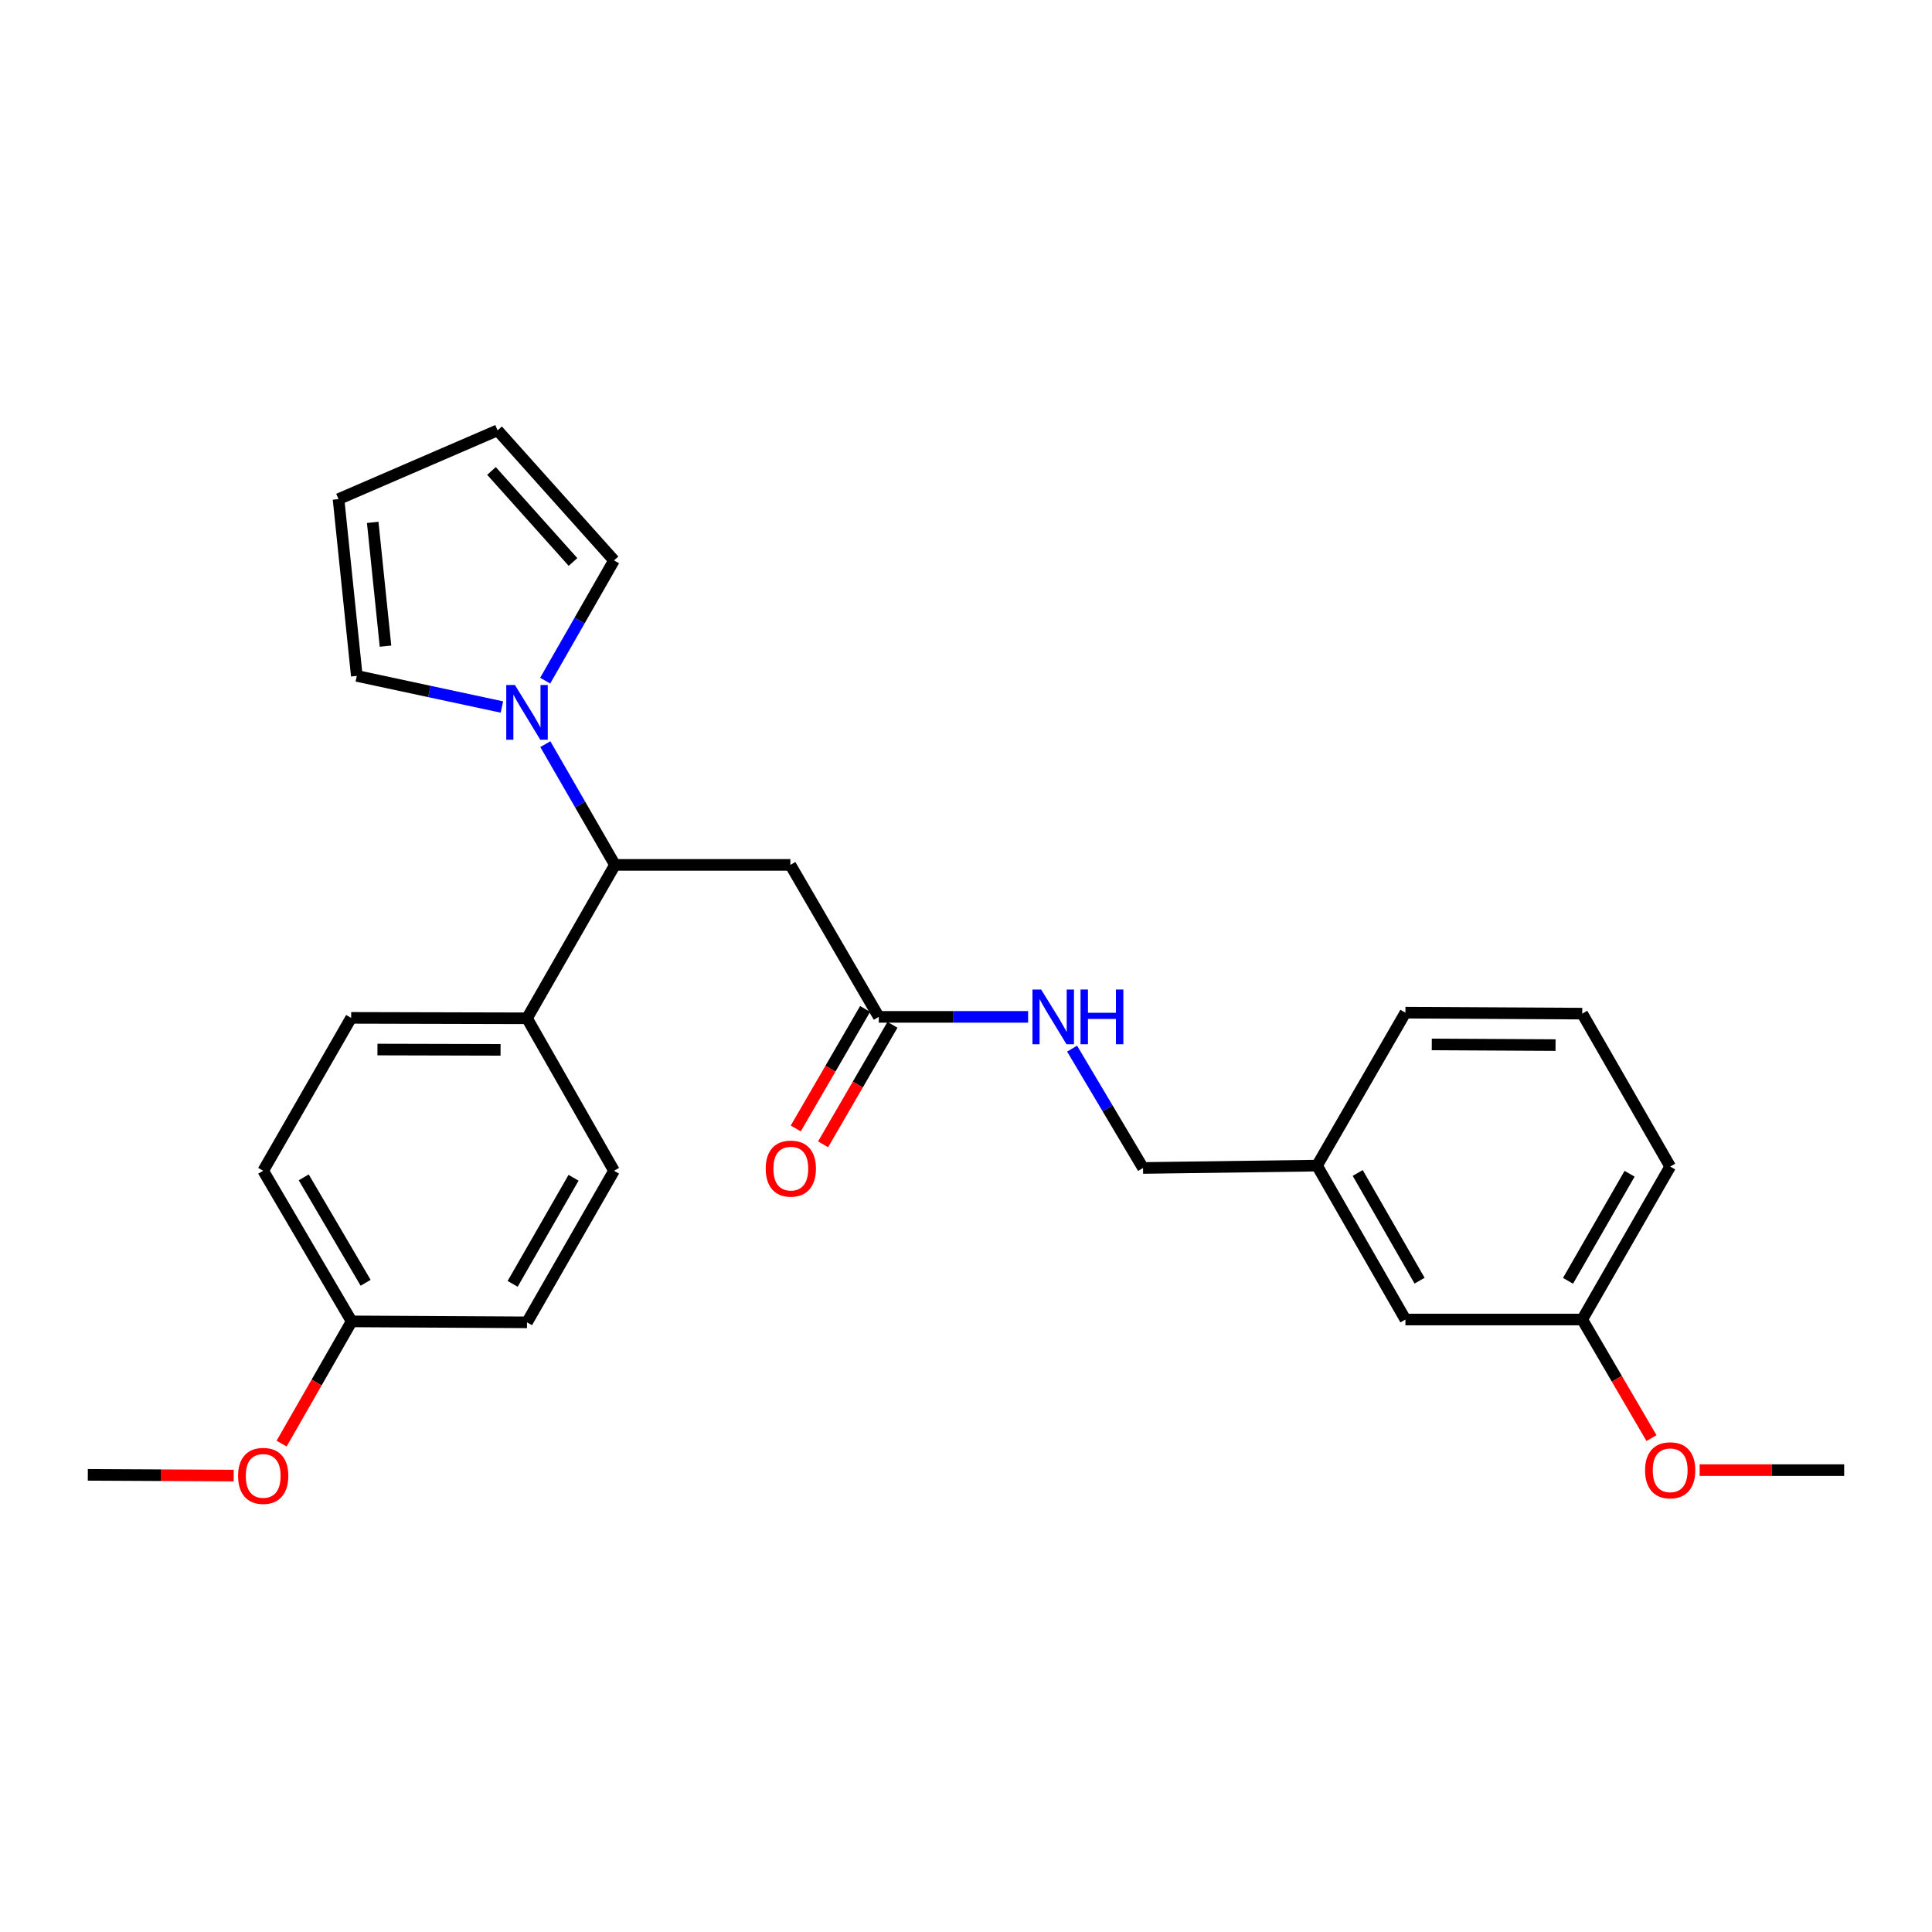 <?xml version='1.0' encoding='iso-8859-1'?>
<svg version='1.1' baseProfile='full'
              xmlns='http://www.w3.org/2000/svg'
                      xmlns:rdkit='http://www.rdkit.org/xml'
                      xmlns:xlink='http://www.w3.org/1999/xlink'
                  xml:space='preserve'
width='1000px' height='1000px' viewBox='0 0 1000 1000'>
<!-- END OF HEADER -->
<rect style='opacity:1.0;fill:#FFFFFF;stroke:none' width='1000' height='1000' x='0' y='0'> </rect>
<path class='bond-0' d='M 282.263,385.17 L 300.285,416.418' style='fill:none;fill-rule:evenodd;stroke:#0000FF;stroke-width:6px;stroke-linecap:butt;stroke-linejoin:miter;stroke-opacity:1' />
<path class='bond-0' d='M 300.285,416.418 L 318.307,447.665' style='fill:none;fill-rule:evenodd;stroke:#000000;stroke-width:6px;stroke-linecap:butt;stroke-linejoin:miter;stroke-opacity:1' />
<path class='bond-4' d='M 282.185,352.306 L 300.001,321.184' style='fill:none;fill-rule:evenodd;stroke:#0000FF;stroke-width:6px;stroke-linecap:butt;stroke-linejoin:miter;stroke-opacity:1' />
<path class='bond-4' d='M 300.001,321.184 L 317.816,290.063' style='fill:none;fill-rule:evenodd;stroke:#000000;stroke-width:6px;stroke-linecap:butt;stroke-linejoin:miter;stroke-opacity:1' />
<path class='bond-5' d='M 259.789,365.948 L 222.233,357.9' style='fill:none;fill-rule:evenodd;stroke:#0000FF;stroke-width:6px;stroke-linecap:butt;stroke-linejoin:miter;stroke-opacity:1' />
<path class='bond-5' d='M 222.233,357.9 L 184.676,349.851' style='fill:none;fill-rule:evenodd;stroke:#000000;stroke-width:6px;stroke-linecap:butt;stroke-linejoin:miter;stroke-opacity:1' />
<path class='bond-1' d='M 318.307,447.665 L 409.095,447.665' style='fill:none;fill-rule:evenodd;stroke:#000000;stroke-width:6px;stroke-linecap:butt;stroke-linejoin:miter;stroke-opacity:1' />
<path class='bond-3' d='M 318.307,447.665 L 272.782,527.071' style='fill:none;fill-rule:evenodd;stroke:#000000;stroke-width:6px;stroke-linecap:butt;stroke-linejoin:miter;stroke-opacity:1' />
<path class='bond-2' d='M 409.095,447.665 L 454.856,526.335' style='fill:none;fill-rule:evenodd;stroke:#000000;stroke-width:6px;stroke-linecap:butt;stroke-linejoin:miter;stroke-opacity:1' />
<path class='bond-6' d='M 454.856,526.335 L 493.501,526.335' style='fill:none;fill-rule:evenodd;stroke:#000000;stroke-width:6px;stroke-linecap:butt;stroke-linejoin:miter;stroke-opacity:1' />
<path class='bond-6' d='M 493.501,526.335 L 532.146,526.335' style='fill:none;fill-rule:evenodd;stroke:#0000FF;stroke-width:6px;stroke-linecap:butt;stroke-linejoin:miter;stroke-opacity:1' />
<path class='bond-9' d='M 447.78,522.229 L 429.83,553.161' style='fill:none;fill-rule:evenodd;stroke:#000000;stroke-width:6px;stroke-linecap:butt;stroke-linejoin:miter;stroke-opacity:1' />
<path class='bond-9' d='M 429.83,553.161 L 411.88,584.092' style='fill:none;fill-rule:evenodd;stroke:#FF0000;stroke-width:6px;stroke-linecap:butt;stroke-linejoin:miter;stroke-opacity:1' />
<path class='bond-9' d='M 461.933,530.441 L 443.983,561.373' style='fill:none;fill-rule:evenodd;stroke:#000000;stroke-width:6px;stroke-linecap:butt;stroke-linejoin:miter;stroke-opacity:1' />
<path class='bond-9' d='M 443.983,561.373 L 426.033,592.305' style='fill:none;fill-rule:evenodd;stroke:#FF0000;stroke-width:6px;stroke-linecap:butt;stroke-linejoin:miter;stroke-opacity:1' />
<path class='bond-10' d='M 272.782,527.071 L 181.758,526.844' style='fill:none;fill-rule:evenodd;stroke:#000000;stroke-width:6px;stroke-linecap:butt;stroke-linejoin:miter;stroke-opacity:1' />
<path class='bond-10' d='M 259.087,543.4 L 195.371,543.241' style='fill:none;fill-rule:evenodd;stroke:#000000;stroke-width:6px;stroke-linecap:butt;stroke-linejoin:miter;stroke-opacity:1' />
<path class='bond-11' d='M 272.782,527.071 L 317.816,605.986' style='fill:none;fill-rule:evenodd;stroke:#000000;stroke-width:6px;stroke-linecap:butt;stroke-linejoin:miter;stroke-opacity:1' />
<path class='bond-8' d='M 317.816,290.063 L 257.546,222.747' style='fill:none;fill-rule:evenodd;stroke:#000000;stroke-width:6px;stroke-linecap:butt;stroke-linejoin:miter;stroke-opacity:1' />
<path class='bond-8' d='M 296.585,290.88 L 254.396,243.759' style='fill:none;fill-rule:evenodd;stroke:#000000;stroke-width:6px;stroke-linecap:butt;stroke-linejoin:miter;stroke-opacity:1' />
<path class='bond-7' d='M 184.676,349.851 L 175.222,258.337' style='fill:none;fill-rule:evenodd;stroke:#000000;stroke-width:6px;stroke-linecap:butt;stroke-linejoin:miter;stroke-opacity:1' />
<path class='bond-7' d='M 199.534,334.443 L 192.917,270.382' style='fill:none;fill-rule:evenodd;stroke:#000000;stroke-width:6px;stroke-linecap:butt;stroke-linejoin:miter;stroke-opacity:1' />
<path class='bond-12' d='M 554.913,542.77 L 573.273,573.655' style='fill:none;fill-rule:evenodd;stroke:#0000FF;stroke-width:6px;stroke-linecap:butt;stroke-linejoin:miter;stroke-opacity:1' />
<path class='bond-12' d='M 573.273,573.655 L 591.633,604.541' style='fill:none;fill-rule:evenodd;stroke:#000000;stroke-width:6px;stroke-linecap:butt;stroke-linejoin:miter;stroke-opacity:1' />
<path class='bond-26' d='M 175.222,258.337 L 257.546,222.747' style='fill:none;fill-rule:evenodd;stroke:#000000;stroke-width:6px;stroke-linecap:butt;stroke-linejoin:miter;stroke-opacity:1' />
<path class='bond-16' d='M 181.758,526.844 L 136.233,605.986' style='fill:none;fill-rule:evenodd;stroke:#000000;stroke-width:6px;stroke-linecap:butt;stroke-linejoin:miter;stroke-opacity:1' />
<path class='bond-17' d='M 317.816,605.986 L 272.782,684.438' style='fill:none;fill-rule:evenodd;stroke:#000000;stroke-width:6px;stroke-linecap:butt;stroke-linejoin:miter;stroke-opacity:1' />
<path class='bond-17' d='M 296.87,609.608 L 265.346,664.524' style='fill:none;fill-rule:evenodd;stroke:#000000;stroke-width:6px;stroke-linecap:butt;stroke-linejoin:miter;stroke-opacity:1' />
<path class='bond-15' d='M 591.633,604.541 L 681.693,603.323' style='fill:none;fill-rule:evenodd;stroke:#000000;stroke-width:6px;stroke-linecap:butt;stroke-linejoin:miter;stroke-opacity:1' />
<path class='bond-13' d='M 727.445,682.983 L 681.693,603.323' style='fill:none;fill-rule:evenodd;stroke:#000000;stroke-width:6px;stroke-linecap:butt;stroke-linejoin:miter;stroke-opacity:1' />
<path class='bond-13' d='M 734.772,662.885 L 702.745,607.122' style='fill:none;fill-rule:evenodd;stroke:#000000;stroke-width:6px;stroke-linecap:butt;stroke-linejoin:miter;stroke-opacity:1' />
<path class='bond-18' d='M 727.445,682.983 L 818.96,682.983' style='fill:none;fill-rule:evenodd;stroke:#000000;stroke-width:6px;stroke-linecap:butt;stroke-linejoin:miter;stroke-opacity:1' />
<path class='bond-14' d='M 182.004,683.947 L 272.782,684.438' style='fill:none;fill-rule:evenodd;stroke:#000000;stroke-width:6px;stroke-linecap:butt;stroke-linejoin:miter;stroke-opacity:1' />
<path class='bond-19' d='M 182.004,683.947 L 163.88,715.58' style='fill:none;fill-rule:evenodd;stroke:#000000;stroke-width:6px;stroke-linecap:butt;stroke-linejoin:miter;stroke-opacity:1' />
<path class='bond-19' d='M 163.88,715.58 L 145.756,747.213' style='fill:none;fill-rule:evenodd;stroke:#FF0000;stroke-width:6px;stroke-linecap:butt;stroke-linejoin:miter;stroke-opacity:1' />
<path class='bond-27' d='M 182.004,683.947 L 136.233,605.986' style='fill:none;fill-rule:evenodd;stroke:#000000;stroke-width:6px;stroke-linecap:butt;stroke-linejoin:miter;stroke-opacity:1' />
<path class='bond-27' d='M 189.249,663.968 L 157.209,609.396' style='fill:none;fill-rule:evenodd;stroke:#000000;stroke-width:6px;stroke-linecap:butt;stroke-linejoin:miter;stroke-opacity:1' />
<path class='bond-22' d='M 681.693,603.323 L 727.445,524.153' style='fill:none;fill-rule:evenodd;stroke:#000000;stroke-width:6px;stroke-linecap:butt;stroke-linejoin:miter;stroke-opacity:1' />
<path class='bond-20' d='M 818.96,682.983 L 836.882,713.671' style='fill:none;fill-rule:evenodd;stroke:#000000;stroke-width:6px;stroke-linecap:butt;stroke-linejoin:miter;stroke-opacity:1' />
<path class='bond-20' d='M 836.882,713.671 L 854.804,744.358' style='fill:none;fill-rule:evenodd;stroke:#FF0000;stroke-width:6px;stroke-linecap:butt;stroke-linejoin:miter;stroke-opacity:1' />
<path class='bond-28' d='M 818.96,682.983 L 864.485,603.814' style='fill:none;fill-rule:evenodd;stroke:#000000;stroke-width:6px;stroke-linecap:butt;stroke-linejoin:miter;stroke-opacity:1' />
<path class='bond-28' d='M 811.604,662.951 L 843.472,607.532' style='fill:none;fill-rule:evenodd;stroke:#000000;stroke-width:6px;stroke-linecap:butt;stroke-linejoin:miter;stroke-opacity:1' />
<path class='bond-24' d='M 120.963,763.758 L 83.209,763.569' style='fill:none;fill-rule:evenodd;stroke:#FF0000;stroke-width:6px;stroke-linecap:butt;stroke-linejoin:miter;stroke-opacity:1' />
<path class='bond-24' d='M 83.209,763.569 L 45.455,763.38' style='fill:none;fill-rule:evenodd;stroke:#000000;stroke-width:6px;stroke-linecap:butt;stroke-linejoin:miter;stroke-opacity:1' />
<path class='bond-25' d='M 879.737,760.935 L 917.141,760.935' style='fill:none;fill-rule:evenodd;stroke:#FF0000;stroke-width:6px;stroke-linecap:butt;stroke-linejoin:miter;stroke-opacity:1' />
<path class='bond-25' d='M 917.141,760.935 L 954.545,760.935' style='fill:none;fill-rule:evenodd;stroke:#000000;stroke-width:6px;stroke-linecap:butt;stroke-linejoin:miter;stroke-opacity:1' />
<path class='bond-21' d='M 818.96,524.653 L 727.445,524.153' style='fill:none;fill-rule:evenodd;stroke:#000000;stroke-width:6px;stroke-linecap:butt;stroke-linejoin:miter;stroke-opacity:1' />
<path class='bond-21' d='M 805.143,540.941 L 741.083,540.591' style='fill:none;fill-rule:evenodd;stroke:#000000;stroke-width:6px;stroke-linecap:butt;stroke-linejoin:miter;stroke-opacity:1' />
<path class='bond-23' d='M 818.96,524.653 L 864.485,603.814' style='fill:none;fill-rule:evenodd;stroke:#000000;stroke-width:6px;stroke-linecap:butt;stroke-linejoin:miter;stroke-opacity:1' />
<path  class='atom-0' d='M 266.522 354.572
L 275.802 369.572
Q 276.722 371.052, 278.202 373.732
Q 279.682 376.412, 279.762 376.572
L 279.762 354.572
L 283.522 354.572
L 283.522 382.892
L 279.642 382.892
L 269.682 366.492
Q 268.522 364.572, 267.282 362.372
Q 266.082 360.172, 265.722 359.492
L 265.722 382.892
L 262.042 382.892
L 262.042 354.572
L 266.522 354.572
' fill='#0000FF'/>
<path  class='atom-7' d='M 538.884 512.175
L 548.164 527.175
Q 549.084 528.655, 550.564 531.335
Q 552.044 534.015, 552.124 534.175
L 552.124 512.175
L 555.884 512.175
L 555.884 540.495
L 552.004 540.495
L 542.044 524.095
Q 540.884 522.175, 539.644 519.975
Q 538.444 517.775, 538.084 517.095
L 538.084 540.495
L 534.404 540.495
L 534.404 512.175
L 538.884 512.175
' fill='#0000FF'/>
<path  class='atom-7' d='M 559.284 512.175
L 563.124 512.175
L 563.124 524.215
L 577.604 524.215
L 577.604 512.175
L 581.444 512.175
L 581.444 540.495
L 577.604 540.495
L 577.604 527.415
L 563.124 527.415
L 563.124 540.495
L 559.284 540.495
L 559.284 512.175
' fill='#0000FF'/>
<path  class='atom-10' d='M 396.331 604.866
Q 396.331 598.066, 399.691 594.266
Q 403.051 590.466, 409.331 590.466
Q 415.611 590.466, 418.971 594.266
Q 422.331 598.066, 422.331 604.866
Q 422.331 611.746, 418.931 615.666
Q 415.531 619.546, 409.331 619.546
Q 403.091 619.546, 399.691 615.666
Q 396.331 611.786, 396.331 604.866
M 409.331 616.346
Q 413.651 616.346, 415.971 613.466
Q 418.331 610.546, 418.331 604.866
Q 418.331 599.306, 415.971 596.506
Q 413.651 593.666, 409.331 593.666
Q 405.011 593.666, 402.651 596.466
Q 400.331 599.266, 400.331 604.866
Q 400.331 610.586, 402.651 613.466
Q 405.011 616.346, 409.331 616.346
' fill='#FF0000'/>
<path  class='atom-20' d='M 123.233 763.915
Q 123.233 757.115, 126.593 753.315
Q 129.953 749.515, 136.233 749.515
Q 142.513 749.515, 145.873 753.315
Q 149.233 757.115, 149.233 763.915
Q 149.233 770.795, 145.833 774.715
Q 142.433 778.595, 136.233 778.595
Q 129.993 778.595, 126.593 774.715
Q 123.233 770.835, 123.233 763.915
M 136.233 775.395
Q 140.553 775.395, 142.873 772.515
Q 145.233 769.595, 145.233 763.915
Q 145.233 758.355, 142.873 755.555
Q 140.553 752.715, 136.233 752.715
Q 131.913 752.715, 129.553 755.515
Q 127.233 758.315, 127.233 763.915
Q 127.233 769.635, 129.553 772.515
Q 131.913 775.395, 136.233 775.395
' fill='#FF0000'/>
<path  class='atom-21' d='M 851.485 761.015
Q 851.485 754.215, 854.845 750.415
Q 858.205 746.615, 864.485 746.615
Q 870.765 746.615, 874.125 750.415
Q 877.485 754.215, 877.485 761.015
Q 877.485 767.895, 874.085 771.815
Q 870.685 775.695, 864.485 775.695
Q 858.245 775.695, 854.845 771.815
Q 851.485 767.935, 851.485 761.015
M 864.485 772.495
Q 868.805 772.495, 871.125 769.615
Q 873.485 766.695, 873.485 761.015
Q 873.485 755.455, 871.125 752.655
Q 868.805 749.815, 864.485 749.815
Q 860.165 749.815, 857.805 752.615
Q 855.485 755.415, 855.485 761.015
Q 855.485 766.735, 857.805 769.615
Q 860.165 772.495, 864.485 772.495
' fill='#FF0000'/>
</svg>
